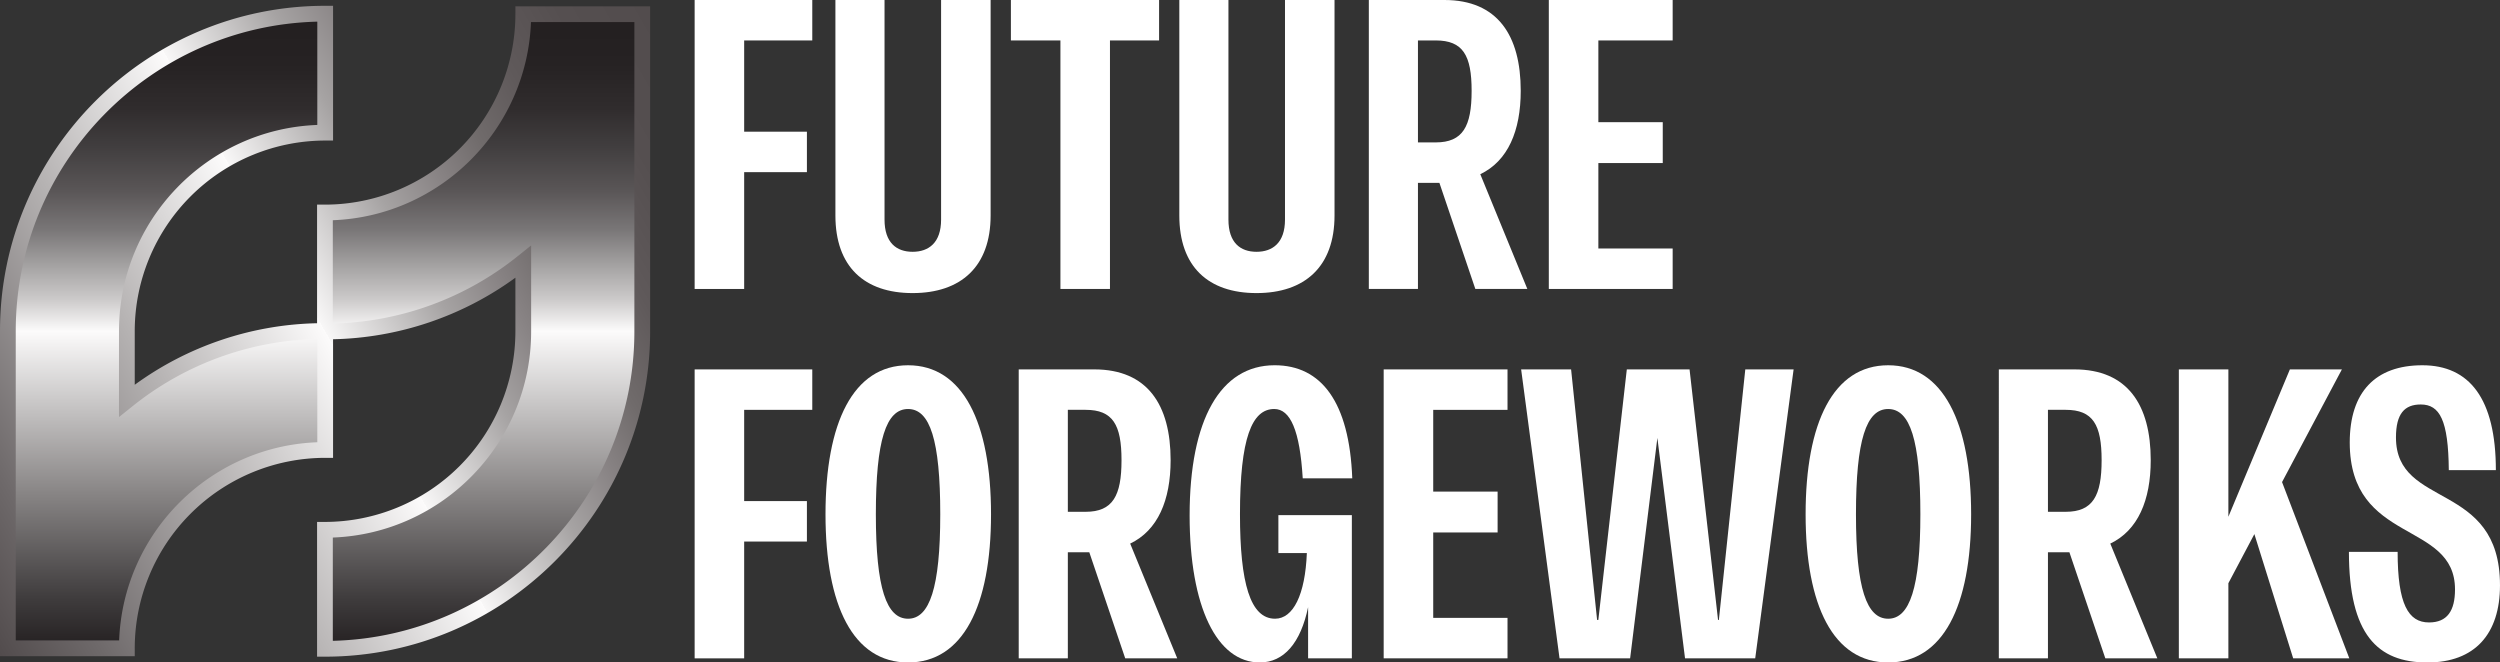 <svg id="FutureForgeworks-RGB-Light-Primary-White" xmlns="http://www.w3.org/2000/svg" xmlns:xlink="http://www.w3.org/1999/xlink" width="1700.96" height="450.74" viewBox="0 0 1700.96 450.74">
  <rect x="0" y="0" width="1700.96" height="450.74" fill="#333333" stroke="none"/>
  <defs>
    <linearGradient id="linear-gradient" x1="0.5" y1="1" x2="0.5" gradientUnits="objectBoundingBox">
      <stop offset="0" stop-color="#231f20"/>
      <stop offset="0.08" stop-color="#3f3c3d"/>
      <stop offset="0.25" stop-color="#8a8787"/>
      <stop offset="0.5" stop-color="#fcfbfb"/>
      <stop offset="0.55" stop-color="#cccaca"/>
      <stop offset="0.61" stop-color="#9f9d9d"/>
      <stop offset="0.66" stop-color="#797677"/>
      <stop offset="0.72" stop-color="#5a5657"/>
      <stop offset="0.79" stop-color="#413e3f"/>
      <stop offset="0.85" stop-color="#302c2d"/>
      <stop offset="0.92" stop-color="#262223"/>
      <stop offset="1" stop-color="#231f20"/>
    </linearGradient>
    <linearGradient id="linear-gradient-2" x1="-0.091" y1="0.841" x2="1.091" y2="0.159" gradientUnits="objectBoundingBox">
      <stop offset="0" stop-color="#524c4d"/>
      <stop offset="0.1" stop-color="#6e696a"/>
      <stop offset="0.31" stop-color="#b6b3b3"/>
      <stop offset="0.5" stop-color="#fcfbfb"/>
      <stop offset="0.5" stop-color="#f8f7f7"/>
      <stop offset="0.57" stop-color="#cccaca"/>
      <stop offset="0.63" stop-color="#a6a3a3"/>
      <stop offset="0.7" stop-color="#888384"/>
      <stop offset="0.76" stop-color="#706b6b"/>
      <stop offset="0.83" stop-color="#5f595a"/>
      <stop offset="0.91" stop-color="#554f50"/>
      <stop offset="1" stop-color="#524c4d"/>
    </linearGradient>
  </defs>
  <g id="Group_7" data-name="Group 7">
    <g id="Group_5" data-name="Group 5">
      <path id="Path_19" data-name="Path 19" d="M552.66,27.52H506.32V89.6h42.69v27.53H506.32v79.48h-33.7V0h80.04V27.52Z" fill="#fff"/>
      <path id="Path_20" data-name="Path 20" d="M568.4,146.61V0h33.42V149.42c0,15.73,8.14,21.9,19.1,21.9s19.38-6.17,19.38-21.9V0H674V146.61c0,34.82-20.22,52.8-53.08,52.8s-52.52-17.98-52.52-52.8Z" fill="#fff"/>
      <path id="Path_21" data-name="Path 21" d="M788.62,0V27.52H755.2V196.6H721.5V27.52H687.8V0H788.63Z" fill="#fff"/>
      <path id="Path_22" data-name="Path 22" d="M802.39,146.61V0h33.42V149.42c0,15.73,8.14,21.9,19.1,21.9s19.38-6.17,19.38-21.9V0h33.7V146.61c0,34.82-20.22,52.8-53.08,52.8s-52.52-17.98-52.52-52.8Z" fill="#fff"/>
      <path id="Path_23" data-name="Path 23" d="M1003.79,196.6l-24.44-72.18h-14.6V196.6H931.33V0h51.4c36.23,0,51.95,24.15,51.95,61.79,0,27.24-8.71,47.75-27.52,56.73l32.02,78.08h-35.39ZM964.75,27.52V96.89h12.08c18.54,0,24.44-10.95,24.44-35.11s-5.9-34.27-24.44-34.27H964.75Z" fill="#fff"/>
      <path id="Path_24" data-name="Path 24" d="M1138.05,27.52H1087.5V83.13h43.81v27.81H1087.5v58.13h50.55V196.6h-84.26V0h84.26Z" fill="#fff"/>
      <path id="Path_25" data-name="Path 25" d="M552.66,278.85H506.32v62.08h42.69v27.53H506.32v79.48h-33.7V251.34h80.04v27.52Z" fill="#fff"/>
      <path id="Path_26" data-name="Path 26" d="M561.66,349.91c0-62.35,18.81-101.39,56.17-101.39s56.45,39.04,56.45,101.39-19.09,100.83-56.45,100.83-56.17-38.76-56.17-100.83Zm78.08,0c0-50.55-7.02-71.62-21.91-71.62s-21.91,21.06-21.91,71.62,7.31,71.06,21.91,71.06S639.74,399.91,639.74,349.91Z" fill="#fff"/>
      <path id="Path_27" data-name="Path 27" d="M765.58,447.93l-24.44-72.18h-14.6v72.18H693.12V251.33h51.4c36.23,0,51.95,24.15,51.95,61.79,0,27.24-8.71,47.75-27.52,56.73l32.02,78.08H765.58ZM726.54,278.85v69.37h12.08c18.54,0,24.44-10.95,24.44-35.11s-5.9-34.27-24.44-34.27H726.54Z" fill="#fff"/>
      <path id="Path_28" data-name="Path 28" d="M869.79,376.31V350.47h49.99v97.45H890.01V413.1c-5.05,24.43-16.57,37.63-32.86,37.63-29.21,0-47.75-37.91-47.75-99.99,0-65.44,21.06-102.23,57.85-102.23,31.74,0,50.84,24.99,52.81,76.95h-33.7c-1.96-32.58-8.42-47.18-19.38-47.18-15.17,0-23.32,19.66-23.32,71.62,0,46.9,7.02,71.06,23.87,71.06,12.36,0,20.51-16.29,21.63-44.66H869.78Z" fill="#fff"/>
      <path id="Path_29" data-name="Path 29" d="M1025.69,278.85H975.14v55.61h43.81v27.81H975.14V420.4h50.55v27.53H941.43V251.33h84.26Z" fill="#fff"/>
      <path id="Path_30" data-name="Path 30" d="M1187.48,251.33h32.86l-26.12,196.6h-47.75l-18.82-149.98-18.54,149.98h-48.03l-26.12-196.6h33.99l17.69,170.48h.84l19.38-170.48h42.69l19.38,170.48h.56l17.98-170.48Z" fill="#fff"/>
      <path id="Path_31" data-name="Path 31" d="M1228.51,349.91c0-62.35,18.81-101.39,56.17-101.39s56.45,39.04,56.45,101.39-19.09,100.83-56.45,100.83-56.17-38.76-56.17-100.83Zm78.08,0c0-50.55-7.02-71.62-21.91-71.62s-21.91,21.06-21.91,71.62,7.31,71.06,21.91,71.06S1306.59,399.91,1306.59,349.91Z" fill="#fff"/>
      <path id="Path_32" data-name="Path 32" d="M1432.43,447.93l-24.44-72.18h-14.6v72.18h-33.42V251.33h51.4c36.23,0,51.95,24.15,51.95,61.79,0,27.24-8.71,47.75-27.52,56.73l32.02,78.08Zm-39.04-169.08v69.37h12.08c18.54,0,24.44-10.95,24.44-35.11s-5.9-34.27-24.44-34.27h-12.08Z" fill="#fff"/>
      <path id="Path_33" data-name="Path 33" d="M1560.24,447.93l-26.4-84.54-17.69,33.42v51.12h-33.7V251.33h33.7V351.59L1558,251.33h35.39L1552.67,328l45.77,119.93h-38.2Z" fill="#fff"/>
      <path id="Path_34" data-name="Path 34" d="M1598.17,375.47h33.14c0,35.67,7.3,48.03,21.35,48.03,12.36,0,17.69-7.86,17.69-22.47,0-47.19-71.62-30.33-71.62-99.99,0-34.27,17.41-52.52,49.43-52.52s49.99,22.75,49.99,71.34h-32.02c-.28-33.99-6.18-44.66-19.09-44.66-10.96,0-16.86,6.18-16.86,22.47,0,48.87,70.78,29.21,70.78,100.55,0,33.14-17.14,52.52-49.43,52.52-33.99,0-53.36-19.1-53.36-75.27Z" fill="#fff"/>
    </g>
    <g id="Group_6" data-name="Group 6">
      <path id="Path_35" data-name="Path 35" d="M356.02,9.65A134.93,134.93,0,0,1,221.09,144.58V225.2A214.952,214.952,0,0,0,86.32,272.61V225.19A134.93,134.93,0,0,1,221.25,90.26V9.3C102.01,9.3,5.36,105.96,5.36,225.2V441.09H86.32A134.93,134.93,0,0,1,221.25,306.16V225.54a214.952,214.952,0,0,0,134.77-47.41v47.42A134.93,134.93,0,0,1,221.09,360.48v80.96c119.23,0,215.89-96.66,215.89-215.9V9.65H356.02Z" fill="url(#linear-gradient)"/>
      <path id="Path_36" data-name="Path 36" d="M221.09,446.79h-5.36V355.11h5.36A129.728,129.728,0,0,0,350.67,225.53V188.94a218.456,218.456,0,0,1-124.06,41.88v80.69h-5.36A129.728,129.728,0,0,0,91.67,441.09v5.36H0V225.2C0,103.2,99.25,3.95,221.25,3.95h5.36V95.63h-5.36A129.728,129.728,0,0,0,91.67,225.21V261.8a218.406,218.406,0,0,1,124.06-41.88V139.23h5.36A129.728,129.728,0,0,0,350.67,9.65V4.29h91.67V225.54c0,122-99.25,221.25-221.25,221.25Zm5.35-81.06v70.28c113.62-2.86,205.18-96.17,205.18-210.47V15.01H361.27c-2.76,73.1-61.73,132.07-134.83,134.83v70.28a208.112,208.112,0,0,0,126.23-46.17l8.71-6.98v58.58c0,75.56-60.05,137.36-134.93,140.19Zm-215.73,70H81.06c2.76-73.11,61.73-132.07,134.83-134.83V230.63A208.078,208.078,0,0,0,89.67,276.8l-8.71,6.98V225.2c0-75.56,60.05-137.36,134.93-140.19V14.73C102.27,17.58,10.71,110.9,10.71,225.2V435.73Z" fill="url(#linear-gradient-2)"/>
    </g>
  </g>
</svg>
